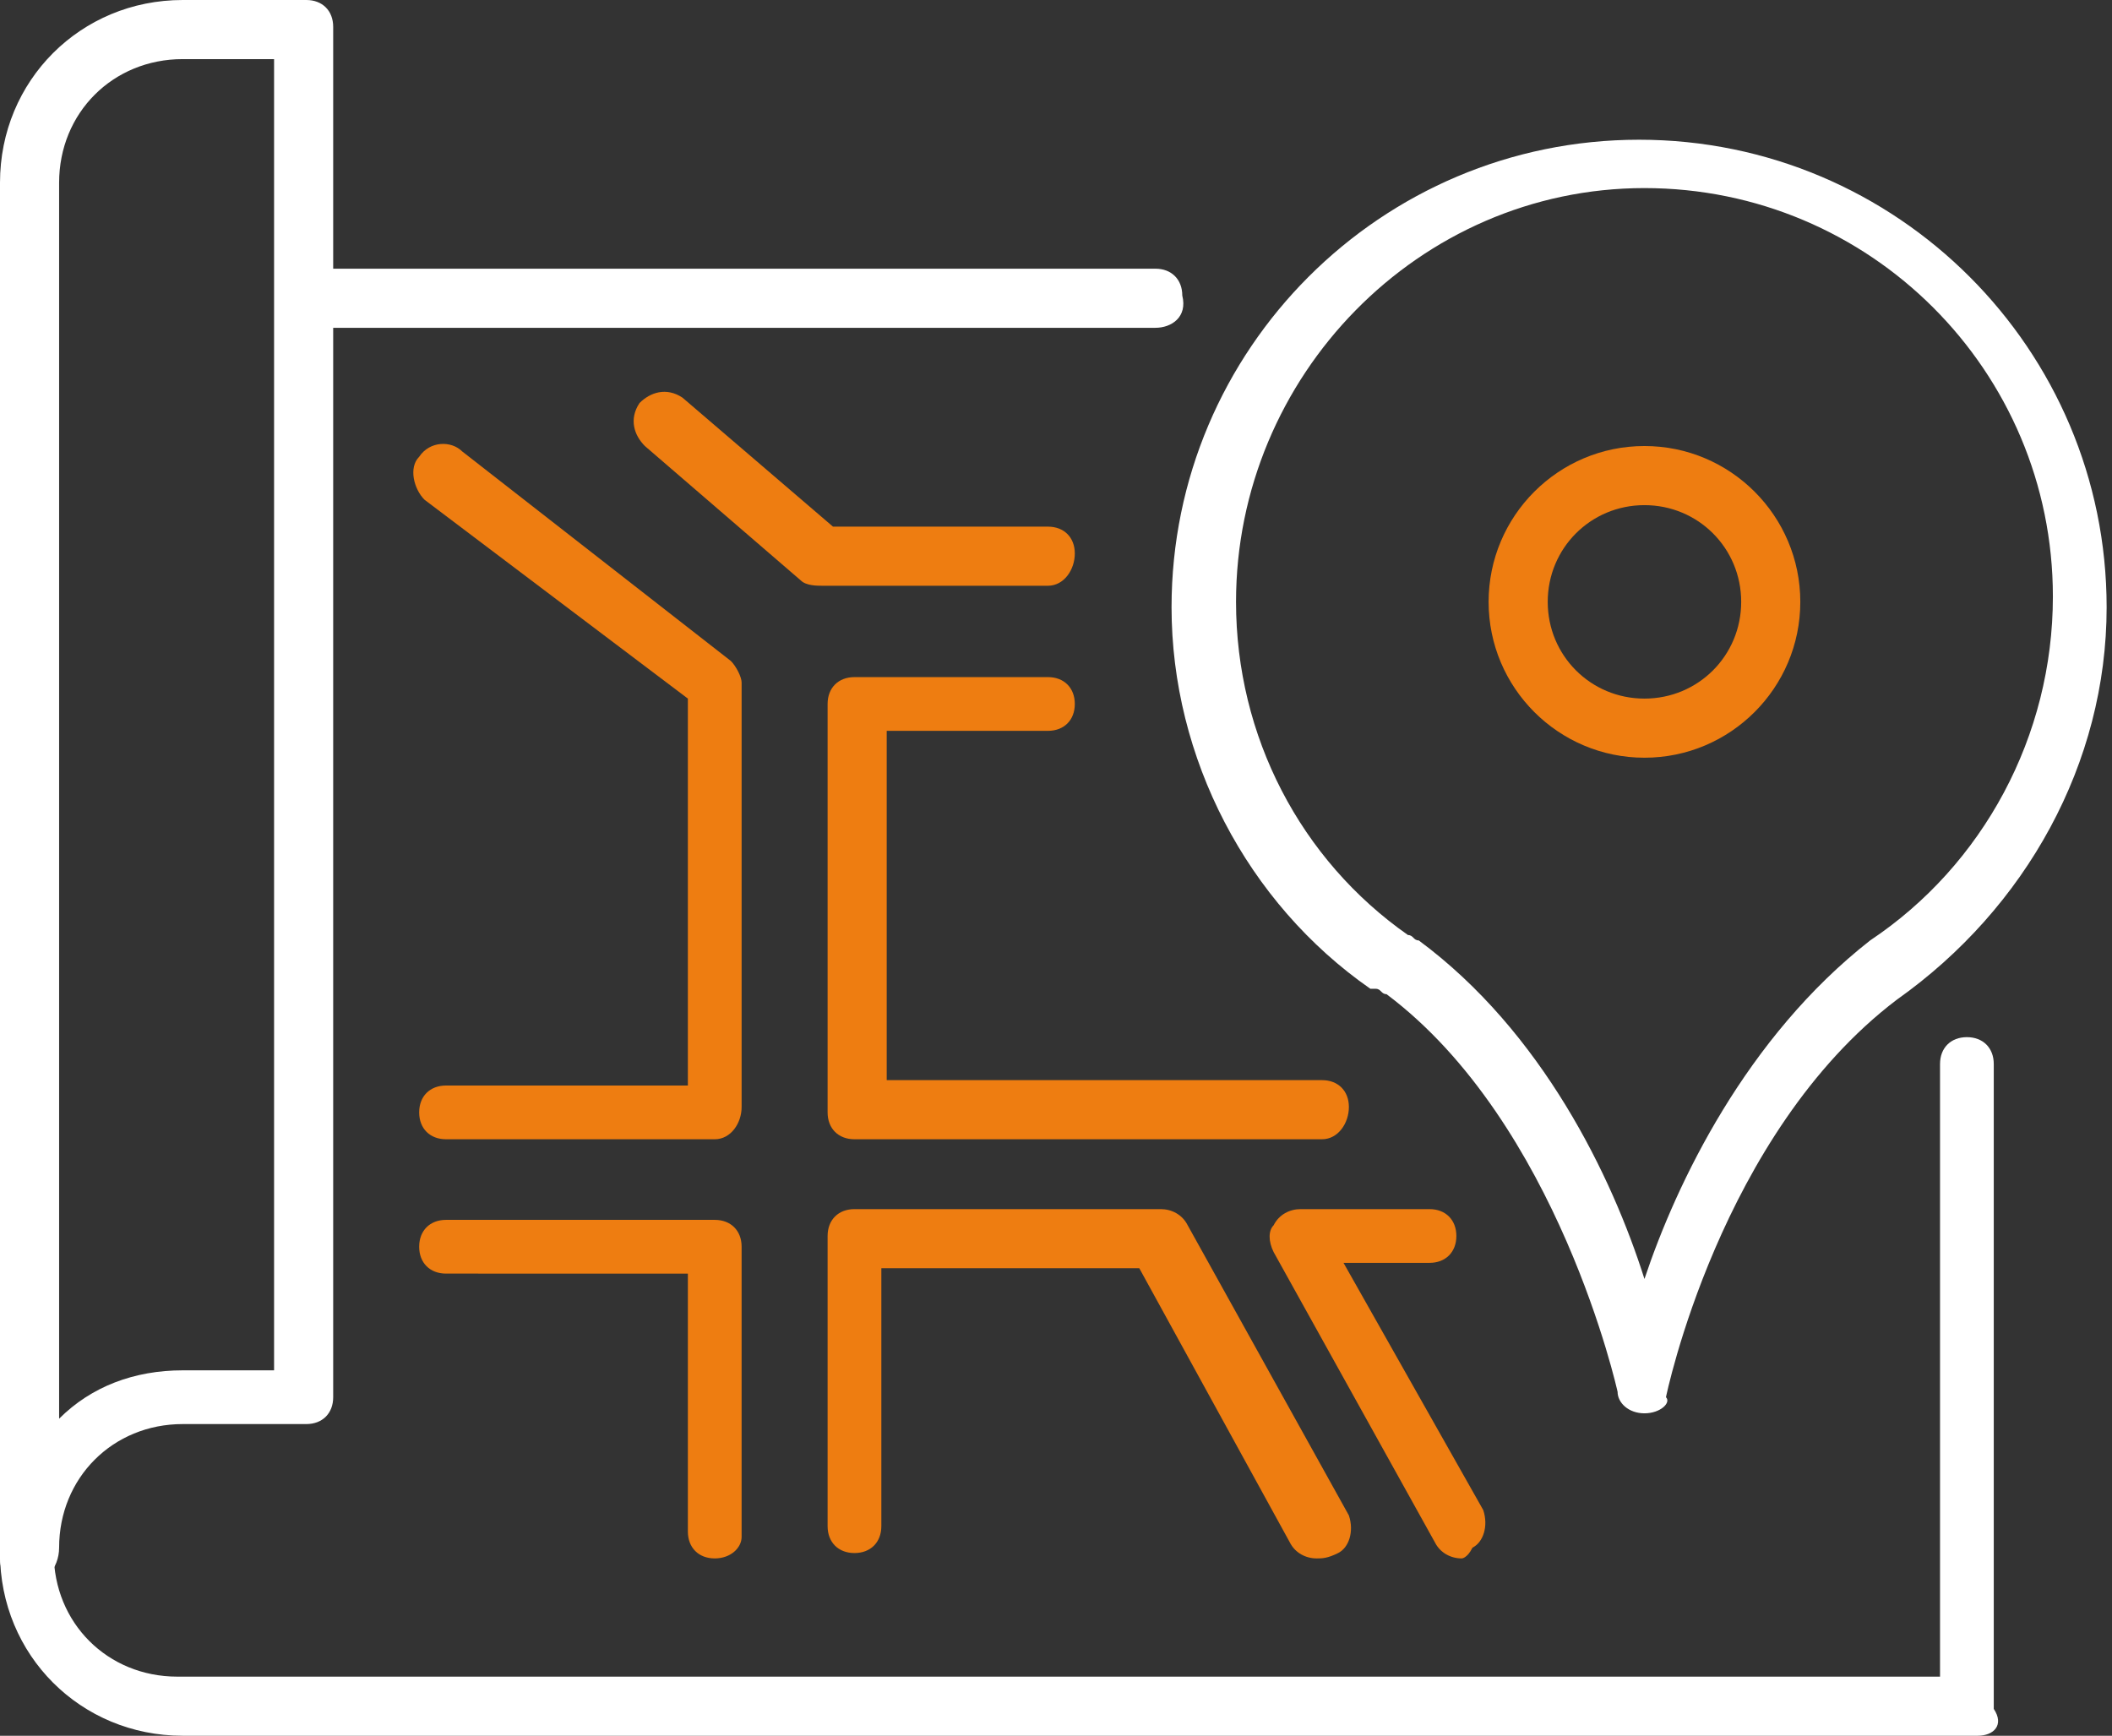 <?xml version="1.0" encoding="utf-8"?>
<!-- Generator: Adobe Illustrator 27.3.1, SVG Export Plug-In . SVG Version: 6.00 Build 0)  -->
<svg version="1.1" id="Calque_1" xmlns="http://www.w3.org/2000/svg" xmlns:xlink="http://www.w3.org/1999/xlink" x="0px" y="0px"
	 viewBox="0 0 39.3 32.3" style="enable-background:new 0 0 39.3 32.3;" xml:space="preserve">
<rect x="0" y="0" width="39.3" height="32.3" fill="#333333" stroke="none"/>
<style type="text/css">
	.st0{fill:#FFFFFF;}
	.st1{fill:#EE7D11;}
</style>
<g>
	<path class="st0" d="M26.2,17.4L26.2,17.4c0.1,0,0.1,0.1,0.2,0.1c0,0,0,0,0,0c2.3,1.7,3.6,4.4,4.2,6.3c0.6-1.8,1.9-4.5,4.2-6.3
		c0,0,0,0,0,0c2.1-1.4,3.4-3.8,3.4-6.4c0-4.2-3.4-7.6-7.6-7.6C26.4,3.5,23,7,23,11.2C23,13.7,24.2,16,26.2,17.4
		C26.2,17.4,26.2,17.4,26.2,17.4 M30.6,26.3c-0.3,0-0.5-0.2-0.5-0.4c0,0-1.1-5-4.3-7.4c-0.1,0-0.1-0.1-0.2-0.1c0,0,0,0-0.1,0
		c-2.3-1.6-3.7-4.3-3.7-7.1c0-4.8,3.9-8.7,8.7-8.7c4.8,0,8.7,3.9,8.7,8.7c0,2.9-1.5,5.6-3.9,7.3c-3.3,2.5-4.3,7.4-4.3,7.4
		C31.1,26.1,30.9,26.3,30.6,26.3z"/>
	<path class="st1" d="M30.6,9.4c-1,0-1.8,0.8-1.8,1.8c0,1,0.8,1.8,1.8,1.8c1,0,1.8-0.8,1.8-1.8C32.4,10.2,31.6,9.4,30.6,9.4
		 M30.6,14.1c-1.6,0-2.9-1.3-2.9-2.9c0-1.6,1.3-2.9,2.9-2.9c1.6,0,2.9,1.3,2.9,2.9C33.5,12.8,32.2,14.1,30.6,14.1"/>
	<path class="st0" d="M36.8,32.3H3.4c-1.9,0-3.4-1.5-3.4-3.4c0-0.3,0.2-0.5,0.5-0.5c0.3,0,0.5,0.2,0.5,0.5c0,1.3,1,2.3,2.3,2.3h32.8
		V19.8c0-0.3,0.2-0.5,0.5-0.5c0.3,0,0.5,0.2,0.5,0.5v12C37.3,32.1,37.1,32.3,36.8,32.3"/>
	<path class="st0" d="M3.4,1.1c-1.3,0-2.3,1-2.3,2.3v23c0.6-0.6,1.4-0.9,2.3-0.9h1.7V1.1H3.4z M0.5,29.5c-0.3,0-0.5-0.2-0.5-0.5V3.4
		C0,1.5,1.5,0,3.4,0h2.3C6,0,6.2,0.2,6.2,0.5V26c0,0.3-0.2,0.5-0.5,0.5H3.4c-1.3,0-2.3,1-2.3,2.3C1.1,29.2,0.8,29.5,0.5,29.5"/>
	<path class="st0" d="M21.5,6.1H5.7c-0.3,0-0.5-0.2-0.5-0.5C5.2,5.2,5.4,5,5.7,5h15.8c0.3,0,0.5,0.2,0.5,0.5
		C22.1,5.9,21.8,6.1,21.5,6.1"/>
	<path class="st1" d="M13.3,21.2h-5c-0.3,0-0.5-0.2-0.5-0.5c0-0.3,0.2-0.5,0.5-0.5h4.5V13L7.9,9.3C7.7,9.1,7.6,8.7,7.8,8.5
		C8,8.2,8.4,8.2,8.6,8.4l5,3.9c0.1,0.1,0.2,0.3,0.2,0.4v7.9C13.8,20.9,13.6,21.2,13.3,21.2"/>
	<path class="st1" d="M19.5,10.9h-4.2c-0.1,0-0.3,0-0.4-0.1l-2.9-2.5c-0.2-0.2-0.3-0.5-0.1-0.8c0.2-0.2,0.5-0.3,0.8-0.1l2.8,2.4h4
		c0.3,0,0.5,0.2,0.5,0.5C20,10.6,19.8,10.9,19.5,10.9"/>
	<path class="st1" d="M24.6,21.2h-8.7c-0.3,0-0.5-0.2-0.5-0.5v-7.6c0-0.3,0.2-0.5,0.5-0.5h3.6c0.3,0,0.5,0.2,0.5,0.5
		c0,0.3-0.2,0.5-0.5,0.5h-3v6.5h8.1c0.3,0,0.5,0.2,0.5,0.5C25.1,20.9,24.9,21.2,24.6,21.2"/>
	<g>
		<path class="st1" d="M13.3,29c-0.3,0-0.5-0.2-0.5-0.5v-4.8H8.3c-0.3,0-0.5-0.2-0.5-0.5c0-0.3,0.2-0.5,0.5-0.5h5
			c0.3,0,0.5,0.2,0.5,0.5v5.4C13.8,28.8,13.6,29,13.3,29"/>
		<path class="st1" d="M24.5,29c-0.2,0-0.4-0.1-0.5-0.3l-2.8-5.1h-4.8v4.8c0,0.3-0.2,0.5-0.5,0.5c-0.3,0-0.5-0.2-0.5-0.5v-5.4
			c0-0.3,0.2-0.5,0.5-0.5h5.7c0.2,0,0.4,0.1,0.5,0.3l3,5.4c0.1,0.3,0,0.6-0.2,0.7C24.7,29,24.6,29,24.5,29"/>
		<path class="st1" d="M27.2,29c-0.2,0-0.4-0.1-0.5-0.3l-3-5.4c-0.1-0.2-0.1-0.4,0-0.5c0.1-0.2,0.3-0.3,0.5-0.3h2.4
			c0.3,0,0.5,0.2,0.5,0.5c0,0.3-0.2,0.5-0.5,0.5H25l2.6,4.6c0.1,0.3,0,0.6-0.2,0.7C27.3,29,27.2,29,27.2,29"/>
	</g>
</g>
</svg>
